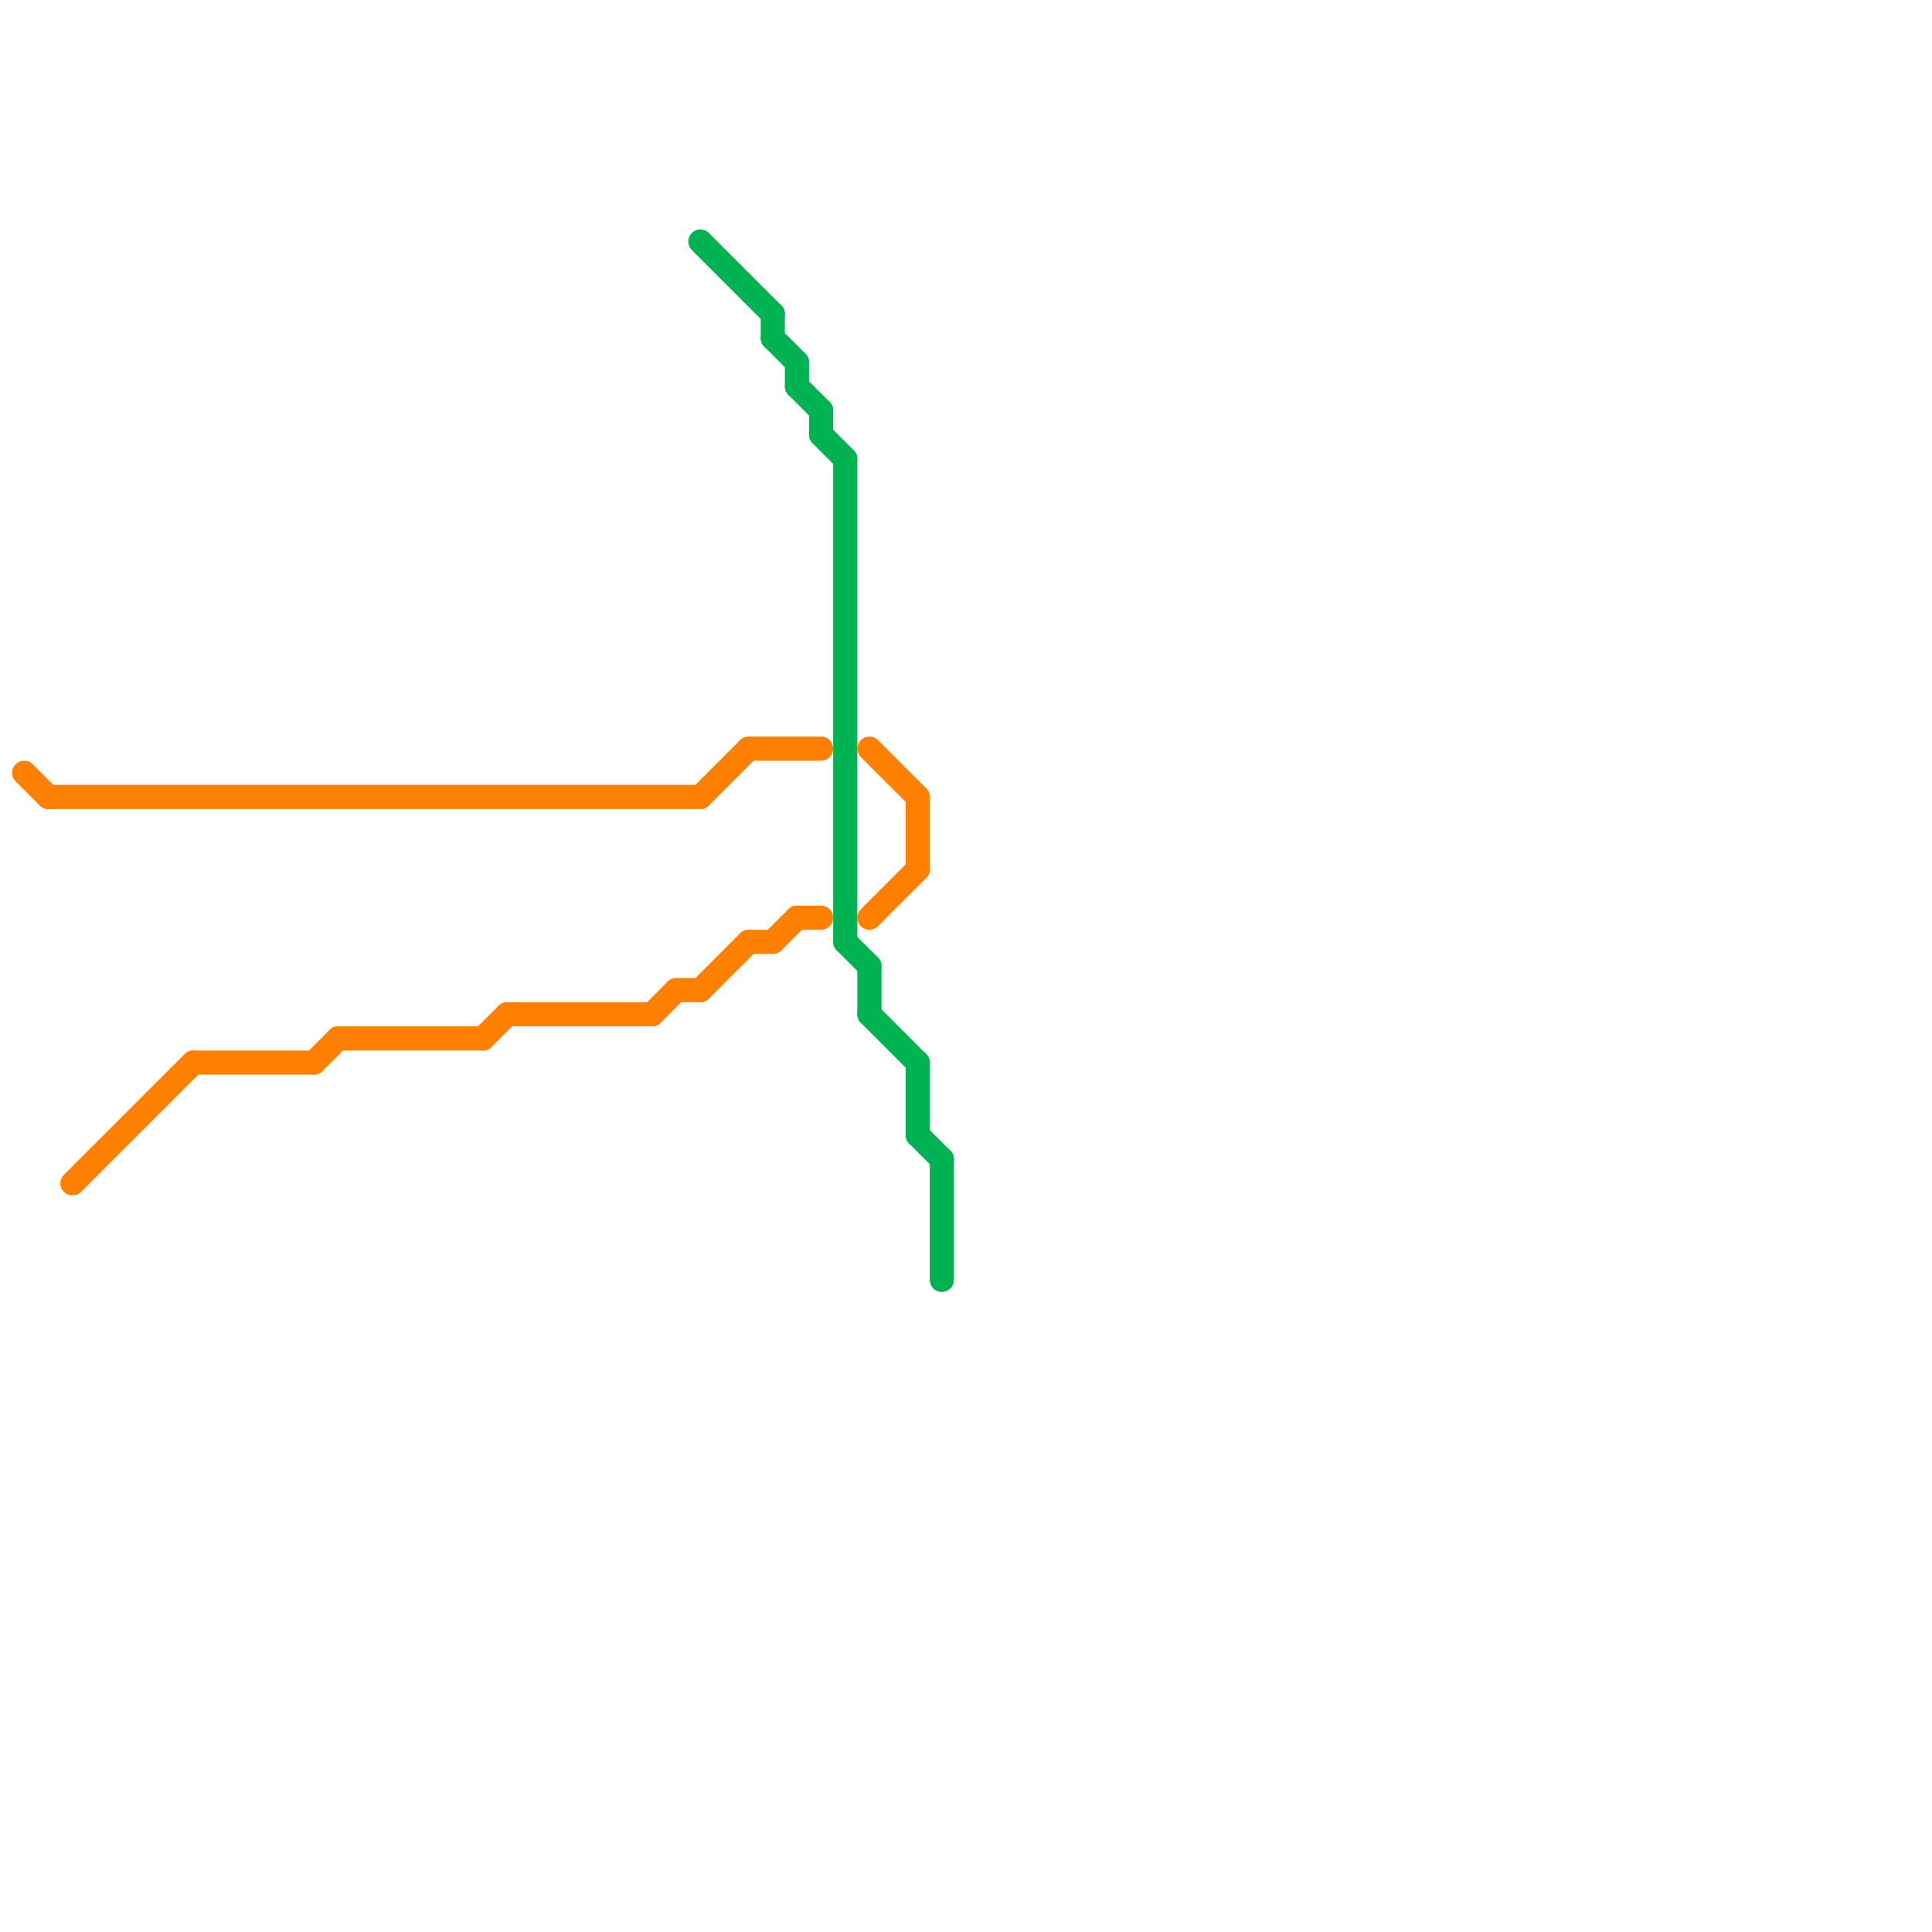 
<svg version="1.1" xmlns="http://www.w3.org/2000/svg" viewBox="0 0 80 80">
<style>text { font: 1px Helvetica; font-weight: 600; white-space: pre; dominant-baseline: central; } line { stroke-width: 1; fill: none; stroke-linecap: round; stroke-linejoin: round; } .c0 { stroke: #ff8000 } .c1 { stroke: #00b251 }</style><defs><g id="wm-xf"><circle r="1.2" fill="#000"/><circle r="0.9" fill="#fff"/><circle r="0.6" fill="#000"/><circle r="0.3" fill="#fff"/></g><g id="wm"><circle r="0.6" fill="#000"/><circle r="0.3" fill="#fff"/></g></defs><line class="c0" x1="3" y1="49" x2="8" y2="44"/><line class="c0" x1="29" y1="33" x2="31" y2="31"/><line class="c0" x1="32" y1="39" x2="33" y2="38"/><line class="c0" x1="1" y1="32" x2="2" y2="33"/><line class="c0" x1="36" y1="38" x2="38" y2="36"/><line class="c0" x1="28" y1="41" x2="29" y2="41"/><line class="c0" x1="31" y1="31" x2="34" y2="31"/><line class="c0" x1="14" y1="43" x2="20" y2="43"/><line class="c0" x1="8" y1="44" x2="13" y2="44"/><line class="c0" x1="20" y1="43" x2="21" y2="42"/><line class="c0" x1="38" y1="33" x2="38" y2="36"/><line class="c0" x1="2" y1="33" x2="29" y2="33"/><line class="c0" x1="13" y1="44" x2="14" y2="43"/><line class="c0" x1="31" y1="39" x2="32" y2="39"/><line class="c0" x1="36" y1="31" x2="38" y2="33"/><line class="c0" x1="33" y1="38" x2="34" y2="38"/><line class="c0" x1="29" y1="41" x2="31" y2="39"/><line class="c0" x1="21" y1="42" x2="27" y2="42"/><line class="c0" x1="27" y1="42" x2="28" y2="41"/><line class="c1" x1="29" y1="10" x2="32" y2="13"/><line class="c1" x1="34" y1="17" x2="34" y2="18"/><line class="c1" x1="38" y1="44" x2="38" y2="47"/><line class="c1" x1="35" y1="19" x2="35" y2="39"/><line class="c1" x1="34" y1="18" x2="35" y2="19"/><line class="c1" x1="33" y1="16" x2="34" y2="17"/><line class="c1" x1="38" y1="47" x2="39" y2="48"/><line class="c1" x1="32" y1="13" x2="32" y2="14"/><line class="c1" x1="36" y1="42" x2="38" y2="44"/><line class="c1" x1="32" y1="14" x2="33" y2="15"/><line class="c1" x1="33" y1="15" x2="33" y2="16"/><line class="c1" x1="36" y1="40" x2="36" y2="42"/><line class="c1" x1="35" y1="39" x2="36" y2="40"/><line class="c1" x1="39" y1="48" x2="39" y2="53"/>
</svg>
